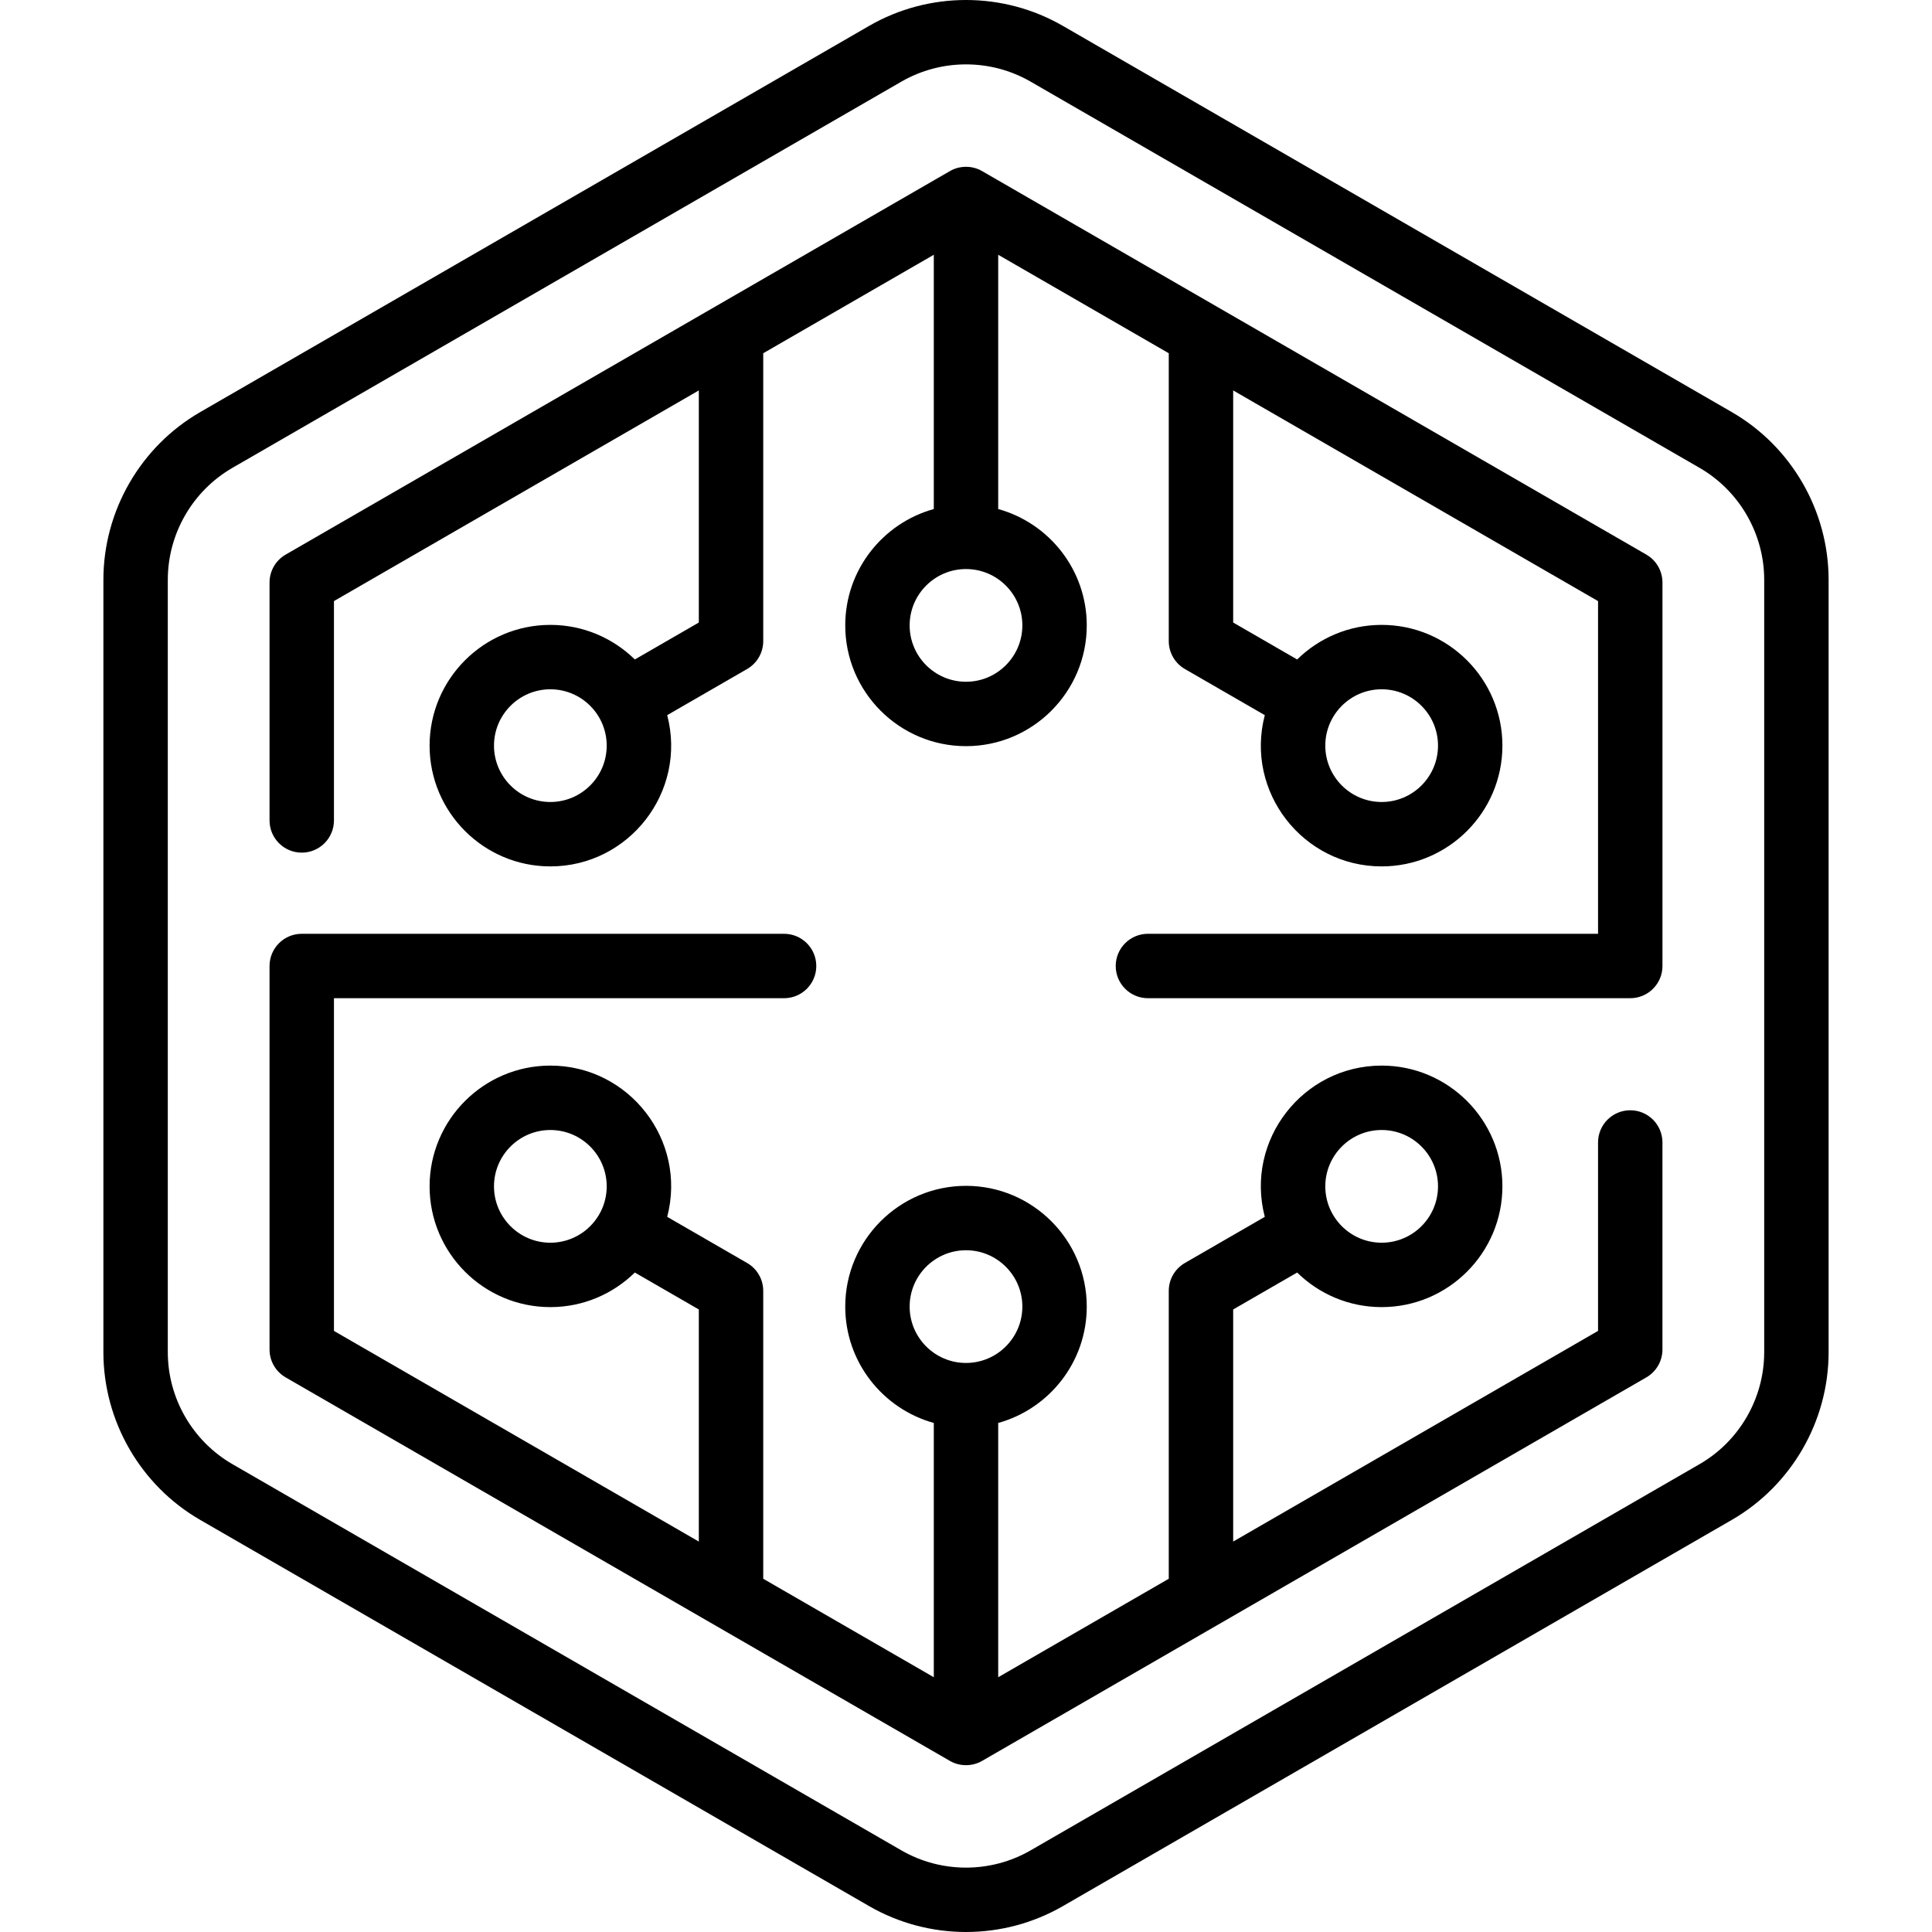 <svg id="Layer_1" enable-background="new 0 0 479.959 479.959" height="512" viewBox="0 0 479.959 479.959" width="512" xmlns="http://www.w3.org/2000/svg"><g><path d="m430.213 102.367-166.174-95.94c-14.84-8.569-33.279-8.568-48.119-.001l-166.174 95.941c-14.841 8.568-24.06 24.536-24.06 41.672v191.881c0 17.136 9.219 33.104 24.06 41.672l166.174 95.94c14.838 8.568 33.276 8.57 48.119.001l166.174-95.941c14.841-8.568 24.06-24.536 24.06-41.672v-191.881c-.001-17.136-9.219-33.103-24.06-41.672zm8.059 233.553c0 11.438-6.154 22.097-16.06 27.816l-166.174 95.94c-9.906 5.719-22.213 5.72-32.119-.001l-166.172-95.939c-9.906-5.72-16.06-16.379-16.06-27.816v-191.881c0-11.438 6.154-22.097 16.06-27.816l166.174-95.94c9.905-5.718 22.213-5.72 32.119.001l166.174 95.939c9.905 5.721 16.06 16.379 16.06 27.816v191.881z"/><path d="m404.997 275.818c-4.418 0-8 3.582-8 8v46.814l-90.644 52.333v-57.659l15.896-9.178c5.415 5.31 12.824 8.592 20.989 8.592 16.542 0 30-13.458 30-30s-13.458-30-30-30c-19.537 0-34.003 18.53-29.029 37.575l-19.856 11.464c-2.475 1.429-4 4.069-4 6.928v71.516l-42.373 24.464v-63.167c12.669-3.511 22-15.137 22-28.908 0-16.542-13.458-30-30-30s-30 13.458-30 30c0 13.771 9.331 25.397 22 28.908v63.167l-42.373-24.464v-71.516c0-2.858-1.525-5.499-4-6.928l-19.856-11.464c4.976-19.056-9.502-37.575-29.029-37.575-16.542 0-30 13.458-30 30s13.458 30 30 30c8.165 0 15.574-3.283 20.989-8.592l15.896 9.178v57.659l-90.644-52.333v-82.653h111.824c4.418 0 8-3.582 8-8s-3.582-8-8-8h-119.825c-4.418 0-8 3.582-8 8v95.272c0 2.858 1.525 5.499 4 6.928l165.017 95.273c2.396 1.404 5.562 1.428 8 0l165.017-95.273c2.475-1.429 4-4.069 4-6.928v-51.434c.001-4.417-3.581-7.999-7.999-7.999zm-61.759 4.904c7.72 0 14 6.28 14 14s-6.28 14-14 14-14-6.28-14-14 6.28-14 14-14zm-206.517 28c-7.72 0-14-6.28-14-14s6.28-14 14-14 14 6.28 14 14-6.28 14-14 14zm89.258 15.871c0-7.72 6.28-14 14-14s14 6.28 14 14-6.28 14-14 14-14-6.281-14-14z"/><path d="m408.997 137.779-165.018-95.273c-2.478-1.452-5.627-1.391-8 0l-165.017 95.273c-2.475 1.429-4 4.069-4 6.928v59.111c0 4.418 3.582 8 8 8s8-3.582 8-8v-54.492l90.644-52.333v57.659l-15.896 9.178c-5.415-5.31-12.824-8.592-20.989-8.592-16.542 0-30 13.458-30 30s13.458 30 30 30c19.537 0 34.003-18.53 29.029-37.575l19.856-11.464c2.475-1.429 4-4.069 4-6.928v-71.516l42.373-24.464v63.167c-12.669 3.511-22 15.137-22 28.908 0 16.542 13.458 30 30 30s30-13.458 30-30c0-13.771-9.331-25.397-22-28.908v-63.167l42.373 24.464v71.516c0 2.858 1.525 5.499 4 6.928l19.856 11.464c-4.976 19.056 9.502 37.575 29.029 37.575 16.542 0 30-13.458 30-30s-13.458-30-30-30c-8.165 0-15.574 3.283-20.989 8.592l-15.896-9.178v-57.659l90.644 52.333v82.653h-111.823c-4.418 0-8 3.582-8 8s3.582 8 8 8h119.824c4.418 0 8-3.582 8-8v-95.272c0-2.858-1.525-5.499-4-6.928zm-272.276 61.458c-7.72 0-14-6.28-14-14s6.28-14 14-14 14 6.28 14 14-6.28 14-14 14zm206.517-28c7.72 0 14 6.28 14 14s-6.28 14-14 14-14-6.28-14-14 6.28-14 14-14zm-89.259-15.871c0 7.72-6.28 14-14 14s-14-6.28-14-14 6.28-14 14-14 14 6.28 14 14z"/></g></svg>